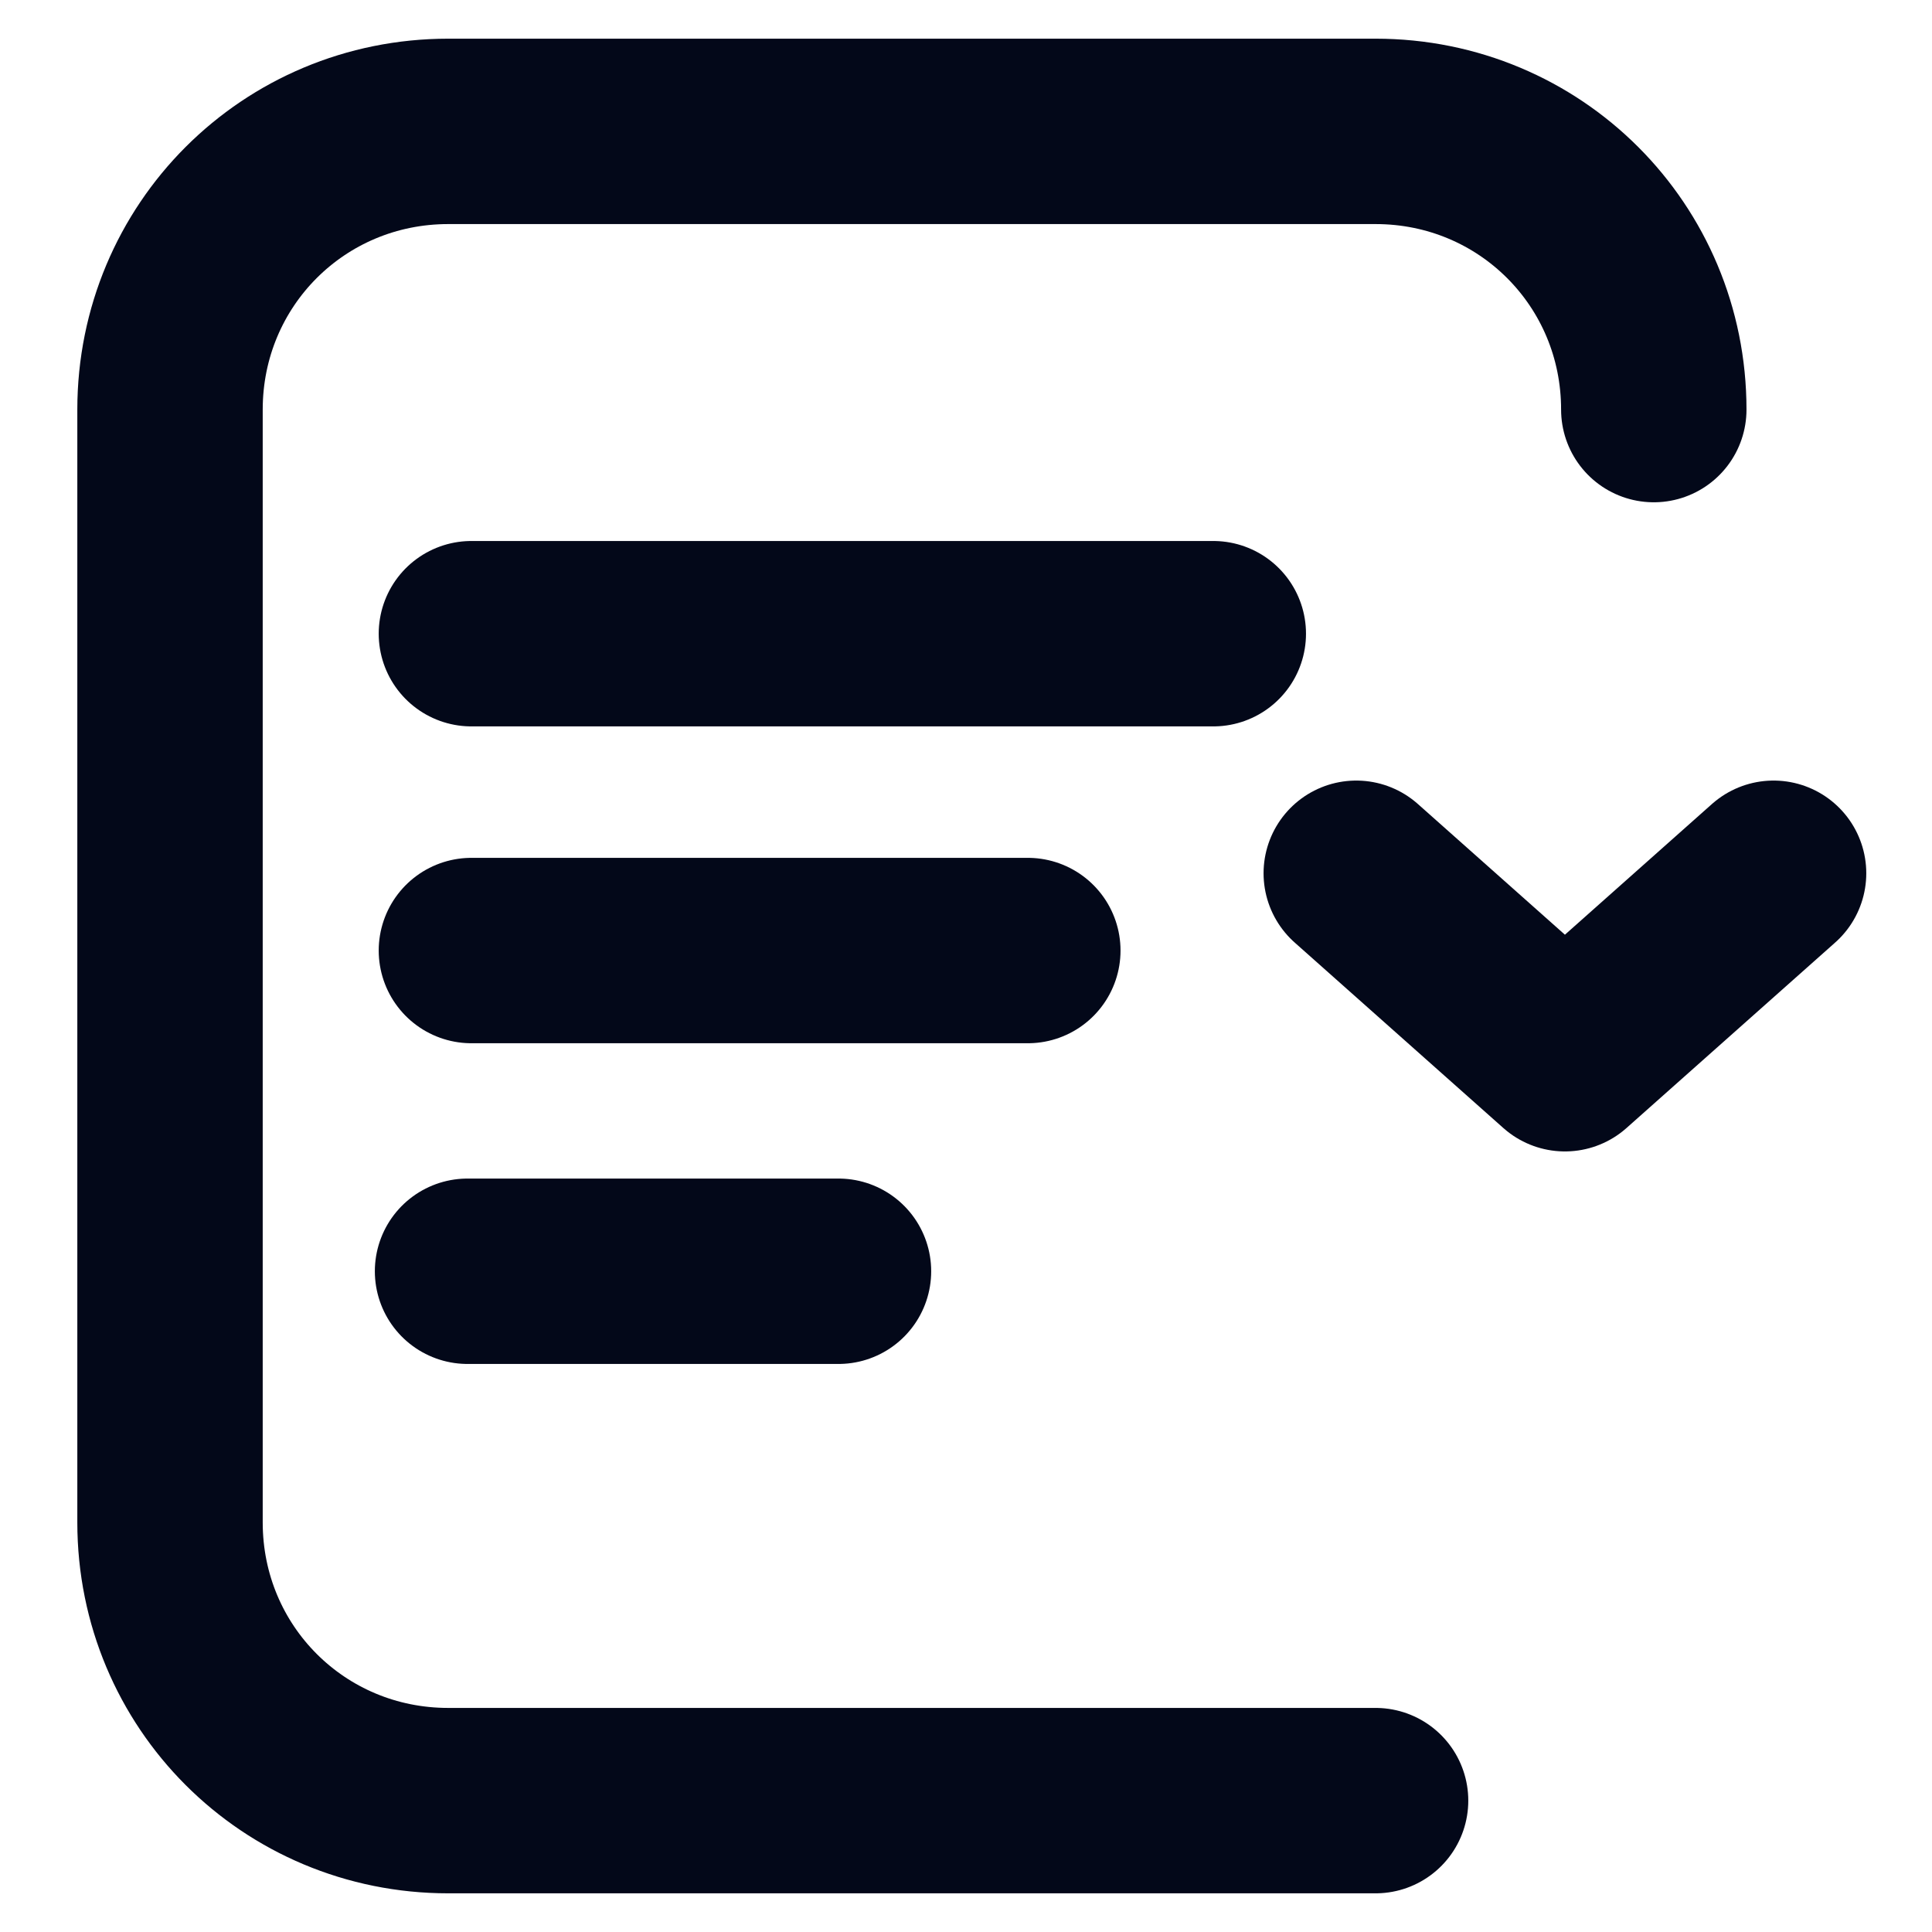 <svg xmlns="http://www.w3.org/2000/svg" xml:space="preserve" id="圖層_1" x="0" y="0" version="1.1" viewBox="0 0 50 50"><style>.st0{fill:none;stroke:#030819;stroke-width:4.798;stroke-linecap:round;stroke-linejoin:round}</style><path d="M12.2 16.4h19.2M12.2 24.6h14.4M12.1 32.9h9.6" class="st0"/><path d="M35.6 46.6h-24c-4 0-7.2-3.2-7.2-7.2V10.6c0-4 3.2-7.2 7.2-7.2h24c4 0 7.2 3.2 7.2 7.2" style="fill:none;stroke:#030819;stroke-width:4.798;stroke-linecap:round"/><path d="m45.9 22.6-5.4 4.8-5.4-4.8" class="st0"/></svg>